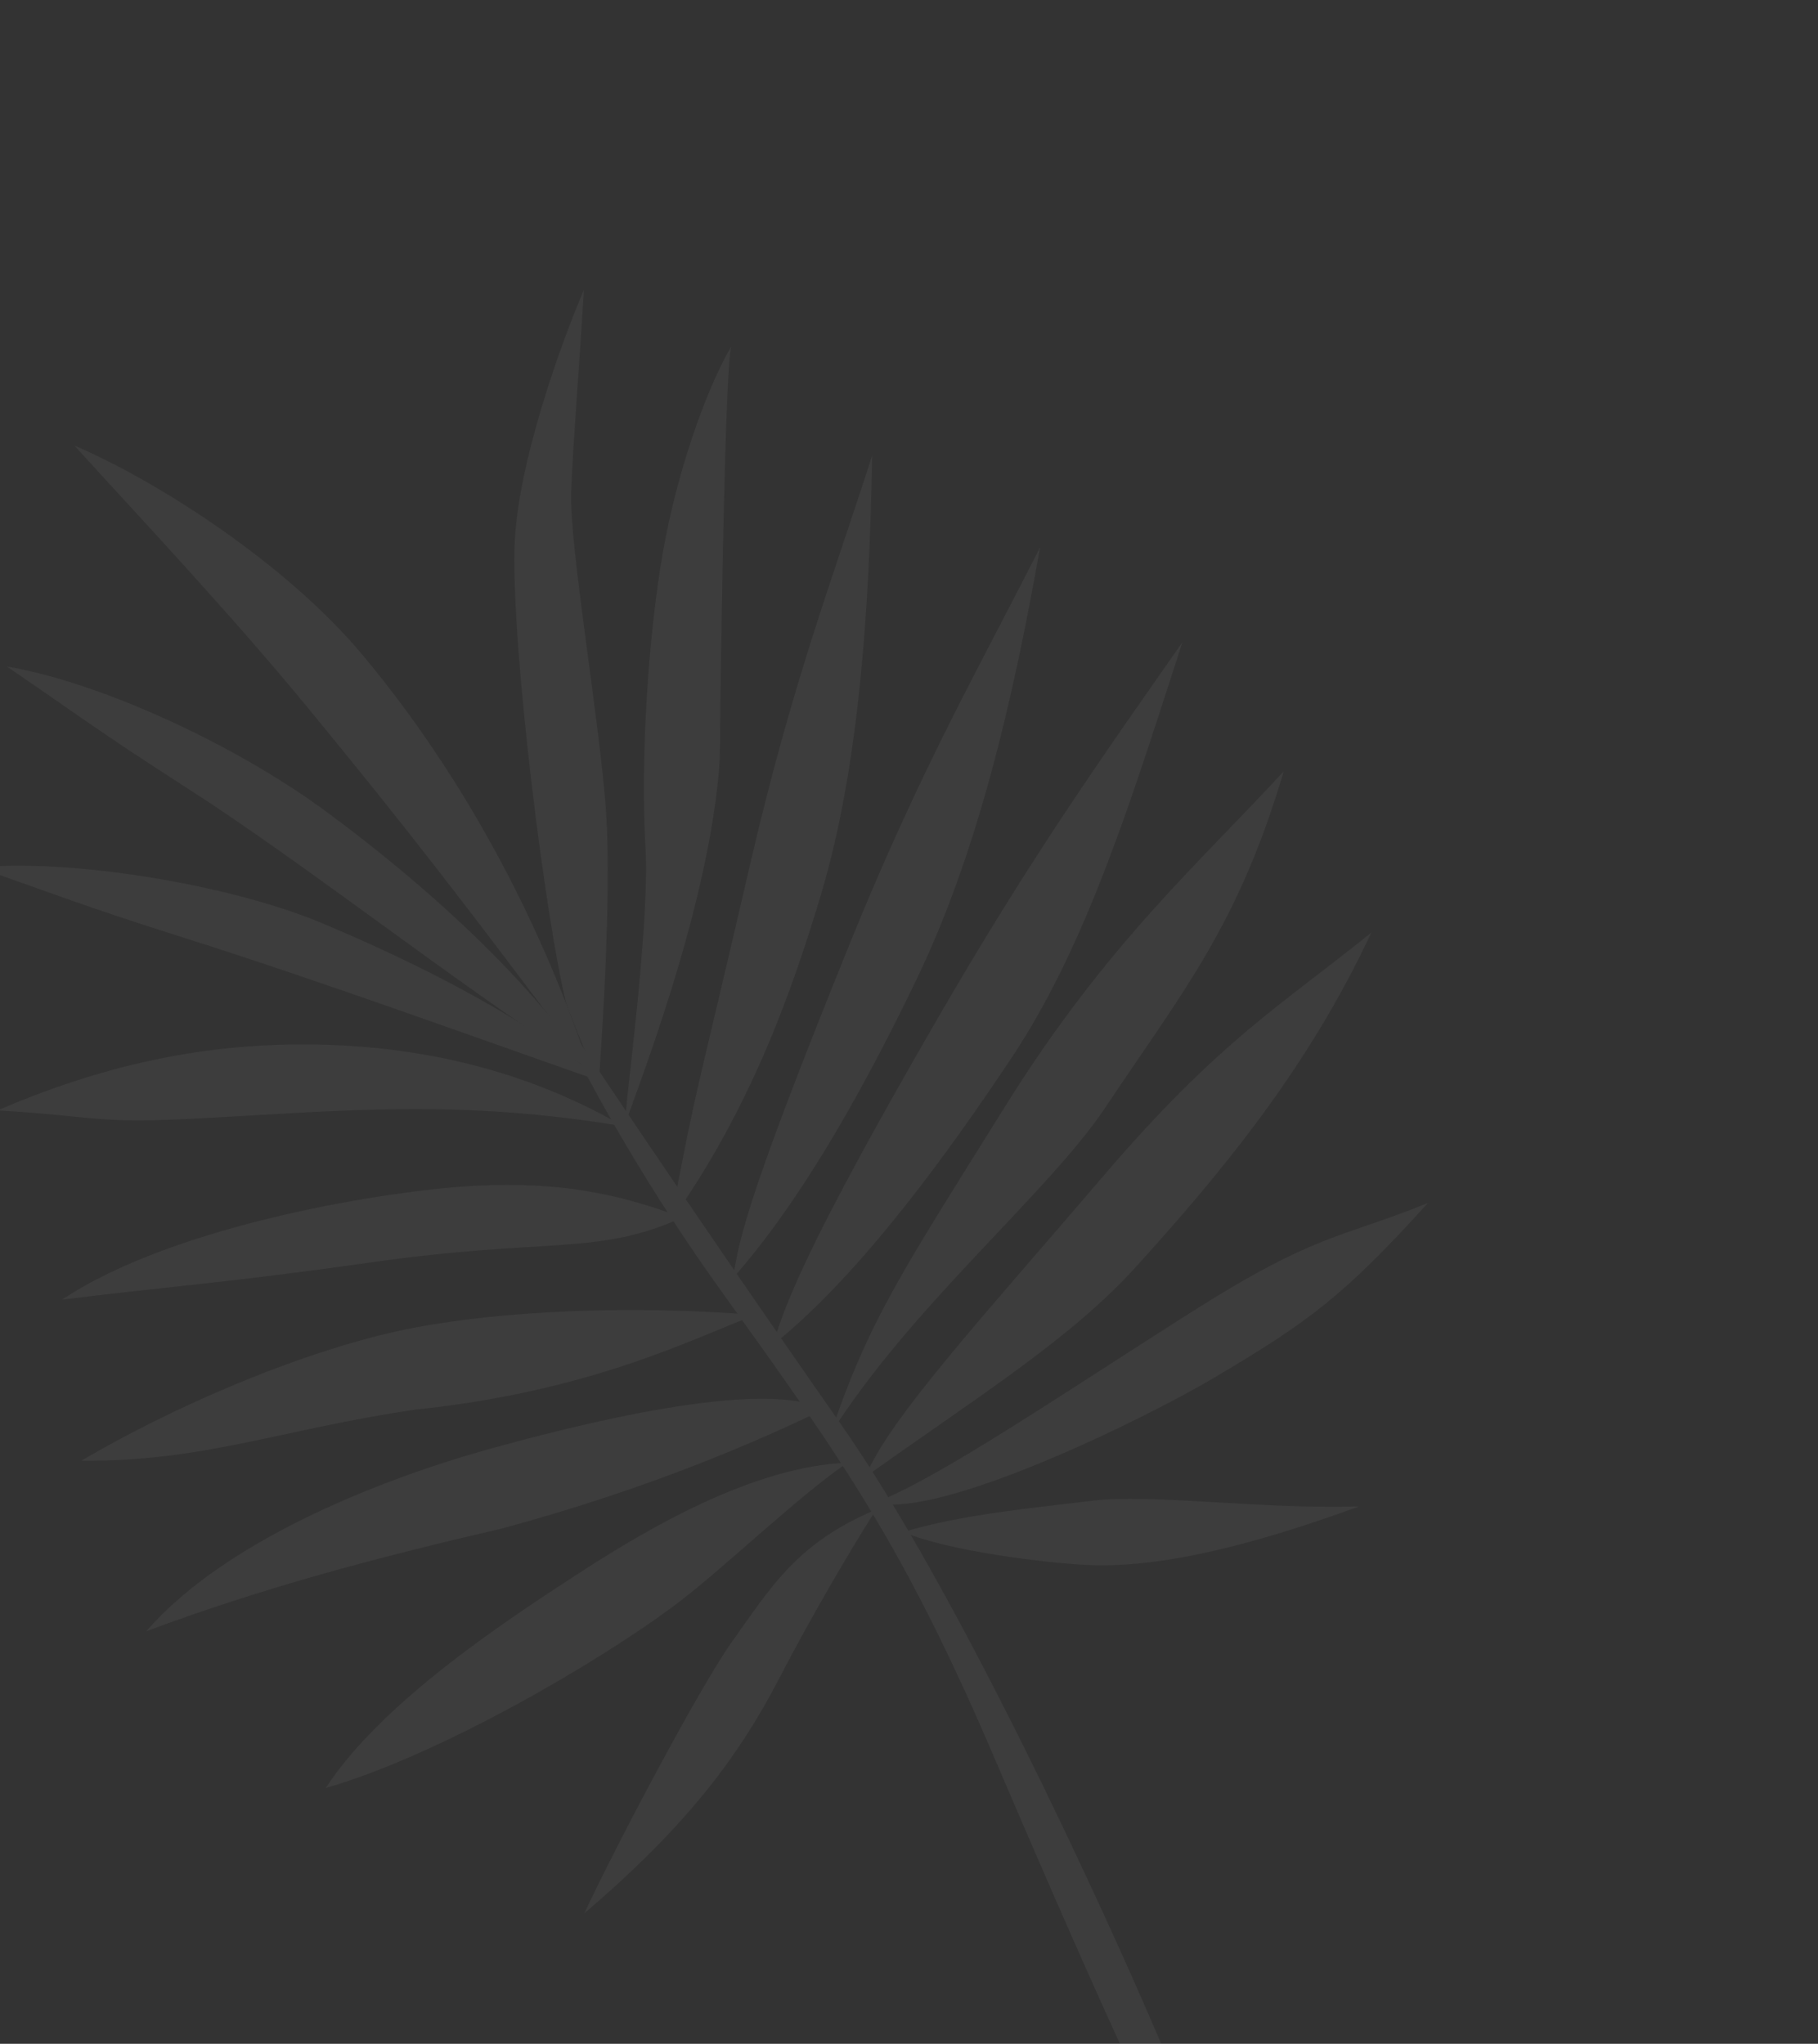 <svg width="531" height="597" viewBox="0 0 531 597" fill="none" xmlns="http://www.w3.org/2000/svg">
<rect x="0" y="0" width="531" height="597" fill="#333333" stroke="none"/>
<g opacity="0.05">
<path d="M227.493 490.454C236.415 473.239 248.057 453.206 255.931 440.926C232.906 450.614 225.446 463.2 213.691 479.706C204.754 492.257 180.747 537.353 170.628 558.938C198.38 535.204 214.56 515.407 227.493 490.454Z" fill="white"/>
<path d="M316.629 457.088C305.273 456.46 277.71 453.253 263.78 447.518C281.182 442.291 301.538 440.51 318.868 438.381C336.199 436.252 367.344 440.866 396.95 440.03C352.783 456.19 330.235 457.84 316.629 457.088Z" fill="white"/>
<path d="M339.32 597.366L336.314 604.295L329.853 602.896C325.776 594.305 312.253 564.554 290.782 514.272C263.943 451.42 246.129 426.558 210.705 377.184C175.281 327.811 157.662 286.377 159.3 289.182C160.938 291.987 203.093 355.298 245.626 416.036C279.652 464.627 322.266 557.169 339.32 597.366Z" fill="white"/>
<path d="M197.373 468.675C211.121 458.381 232.559 437.532 247.507 427.264C220.133 428.341 189.454 446.262 168.506 459.909L168.229 460.089C148.592 472.882 111.515 497.035 95.138 522.28C127.561 512.981 173.989 486.183 197.373 468.675Z" fill="white"/>
<path d="M146.967 446.391C191.4 434.308 222.345 420.465 240.694 411.627C222.176 402.459 168.112 416.225 141.871 423.553C115.887 430.808 67.031 448.411 42.745 476.47C76.948 463.779 108.874 455.24 146.967 446.391Z" fill="white"/>
<path d="M121.333 411.755C172.303 406.435 201.594 391.365 220.617 384.091C184.855 381.233 147.54 382.752 120.778 387.862C94.279 392.922 56.548 407.512 23.766 426.661C59.278 427.078 82.634 417.392 121.333 411.755Z" fill="white"/>
<path d="M108.433 368.74C160.541 361.344 174.369 366.904 199.292 355.637C179.428 348.195 162.681 345.282 139.547 346.334C114.503 347.472 51.111 357.551 18.155 379.623C48.842 375.805 66.062 374.754 108.433 368.74Z" fill="white"/>
<path d="M58.926 326.653C100.632 324.392 134.696 321.03 182.092 329.005C151.831 311.413 121.07 306.231 97.932 305.279C67.096 304.011 35.702 308.664 -0.729 324.35C30.14 326.197 27.263 328.369 58.926 326.653Z" fill="white"/>
<path d="M218.99 252.905C202.591 323.849 204.048 313.713 195.903 356.676C219.163 324.044 231.356 289.453 239.746 261.471C250.928 224.179 253.96 177.93 254.751 133.053C242.805 170.075 231.172 200.199 218.99 252.905Z" fill="white"/>
<path d="M247.564 277.197C219.186 347.425 215.941 361.194 214.093 373.325C235.619 348.995 254.563 313.422 267.731 286.034C285.281 249.536 295.678 205.844 303.784 159.865C285.494 195.963 268.646 225.024 247.564 277.197Z" fill="white"/>
<path d="M273.438 298.218C235.536 363.798 229.262 381.104 225.738 392.858C252.029 371.855 278.488 334.447 295.351 309.166C317.823 275.474 330.944 231.932 345.389 187.535C322.239 220.727 301.597 249.499 273.438 298.218Z" fill="white"/>
<path d="M293.62 323.109C263.632 371.191 253.747 385.664 242.598 418.828C266.546 381.01 306.073 348.664 322.935 323.383C345.407 289.692 361.615 270.459 374.96 225.28C350.834 251.599 323.398 275.362 293.62 323.109Z" fill="white"/>
<path d="M322.246 343.536C288.185 383.425 259.536 414.494 252.771 431.377C285.764 407.873 312.63 391.141 331.541 370.317C356.744 342.566 382.119 311.905 400.542 272.4C374.838 293.181 356.068 303.925 322.246 343.536Z" fill="white"/>
<path d="M347.33 383.666C309.688 407.569 273.605 432.139 255.488 438.96C274.55 443.813 334.331 414.495 354.911 402.28C382.337 386.001 392.405 378.608 417.106 351.372C390.954 361.972 384.709 359.931 347.33 383.666Z" fill="white"/>
<path d="M53.765 273.944C93.589 286.537 139.565 303.296 176.808 316.339C149.629 294.361 116.151 279.022 94.835 269.971C66.428 257.91 19.321 250.802 -6.441 253.389C16.551 261.355 23.532 264.384 53.765 273.944Z" fill="white"/>
<path d="M54.742 230.274C89.889 252.84 132.565 286.915 172.568 312.702C149.82 279.422 114.06 250.92 95.423 237.175C67.116 216.3 27.546 198.932 2.003 194.695C22.113 208.394 28.059 213.143 54.742 230.274Z" fill="white"/>
<path d="M90.172 207.065C118.733 241.872 133.946 261.436 172.496 312.98C151.665 249.91 120.742 209.067 105.887 191.302C83.326 164.32 45.553 140.31 21.738 130.148C38.035 148.217 66.585 178.32 90.172 207.065Z" fill="white"/>
<path d="M177.009 236.986C178.793 262.983 175.27 310.888 174.937 315.55C173.879 313.739 170.486 306.724 165.381 293.153C159.331 268.708 149.523 190.735 150.264 160.207C150.858 135.784 164.15 99.585 170.547 84.642C169.472 103.06 167.33 130.253 166.827 143.479C166.222 159.362 175.226 210.989 177.009 236.986Z" fill="white"/>
<path d="M210.232 221.812C207.422 266.222 183.566 324.205 182.587 328.646C181.959 326.583 189.917 271.536 188.517 247.428C187.036 221.932 189.284 185.95 193.639 161.204C197.696 138.152 206.014 114.207 213.538 101.257C211.813 108.748 210.615 184.748 210.232 221.812Z" fill="white"/>
</g>
</svg>
